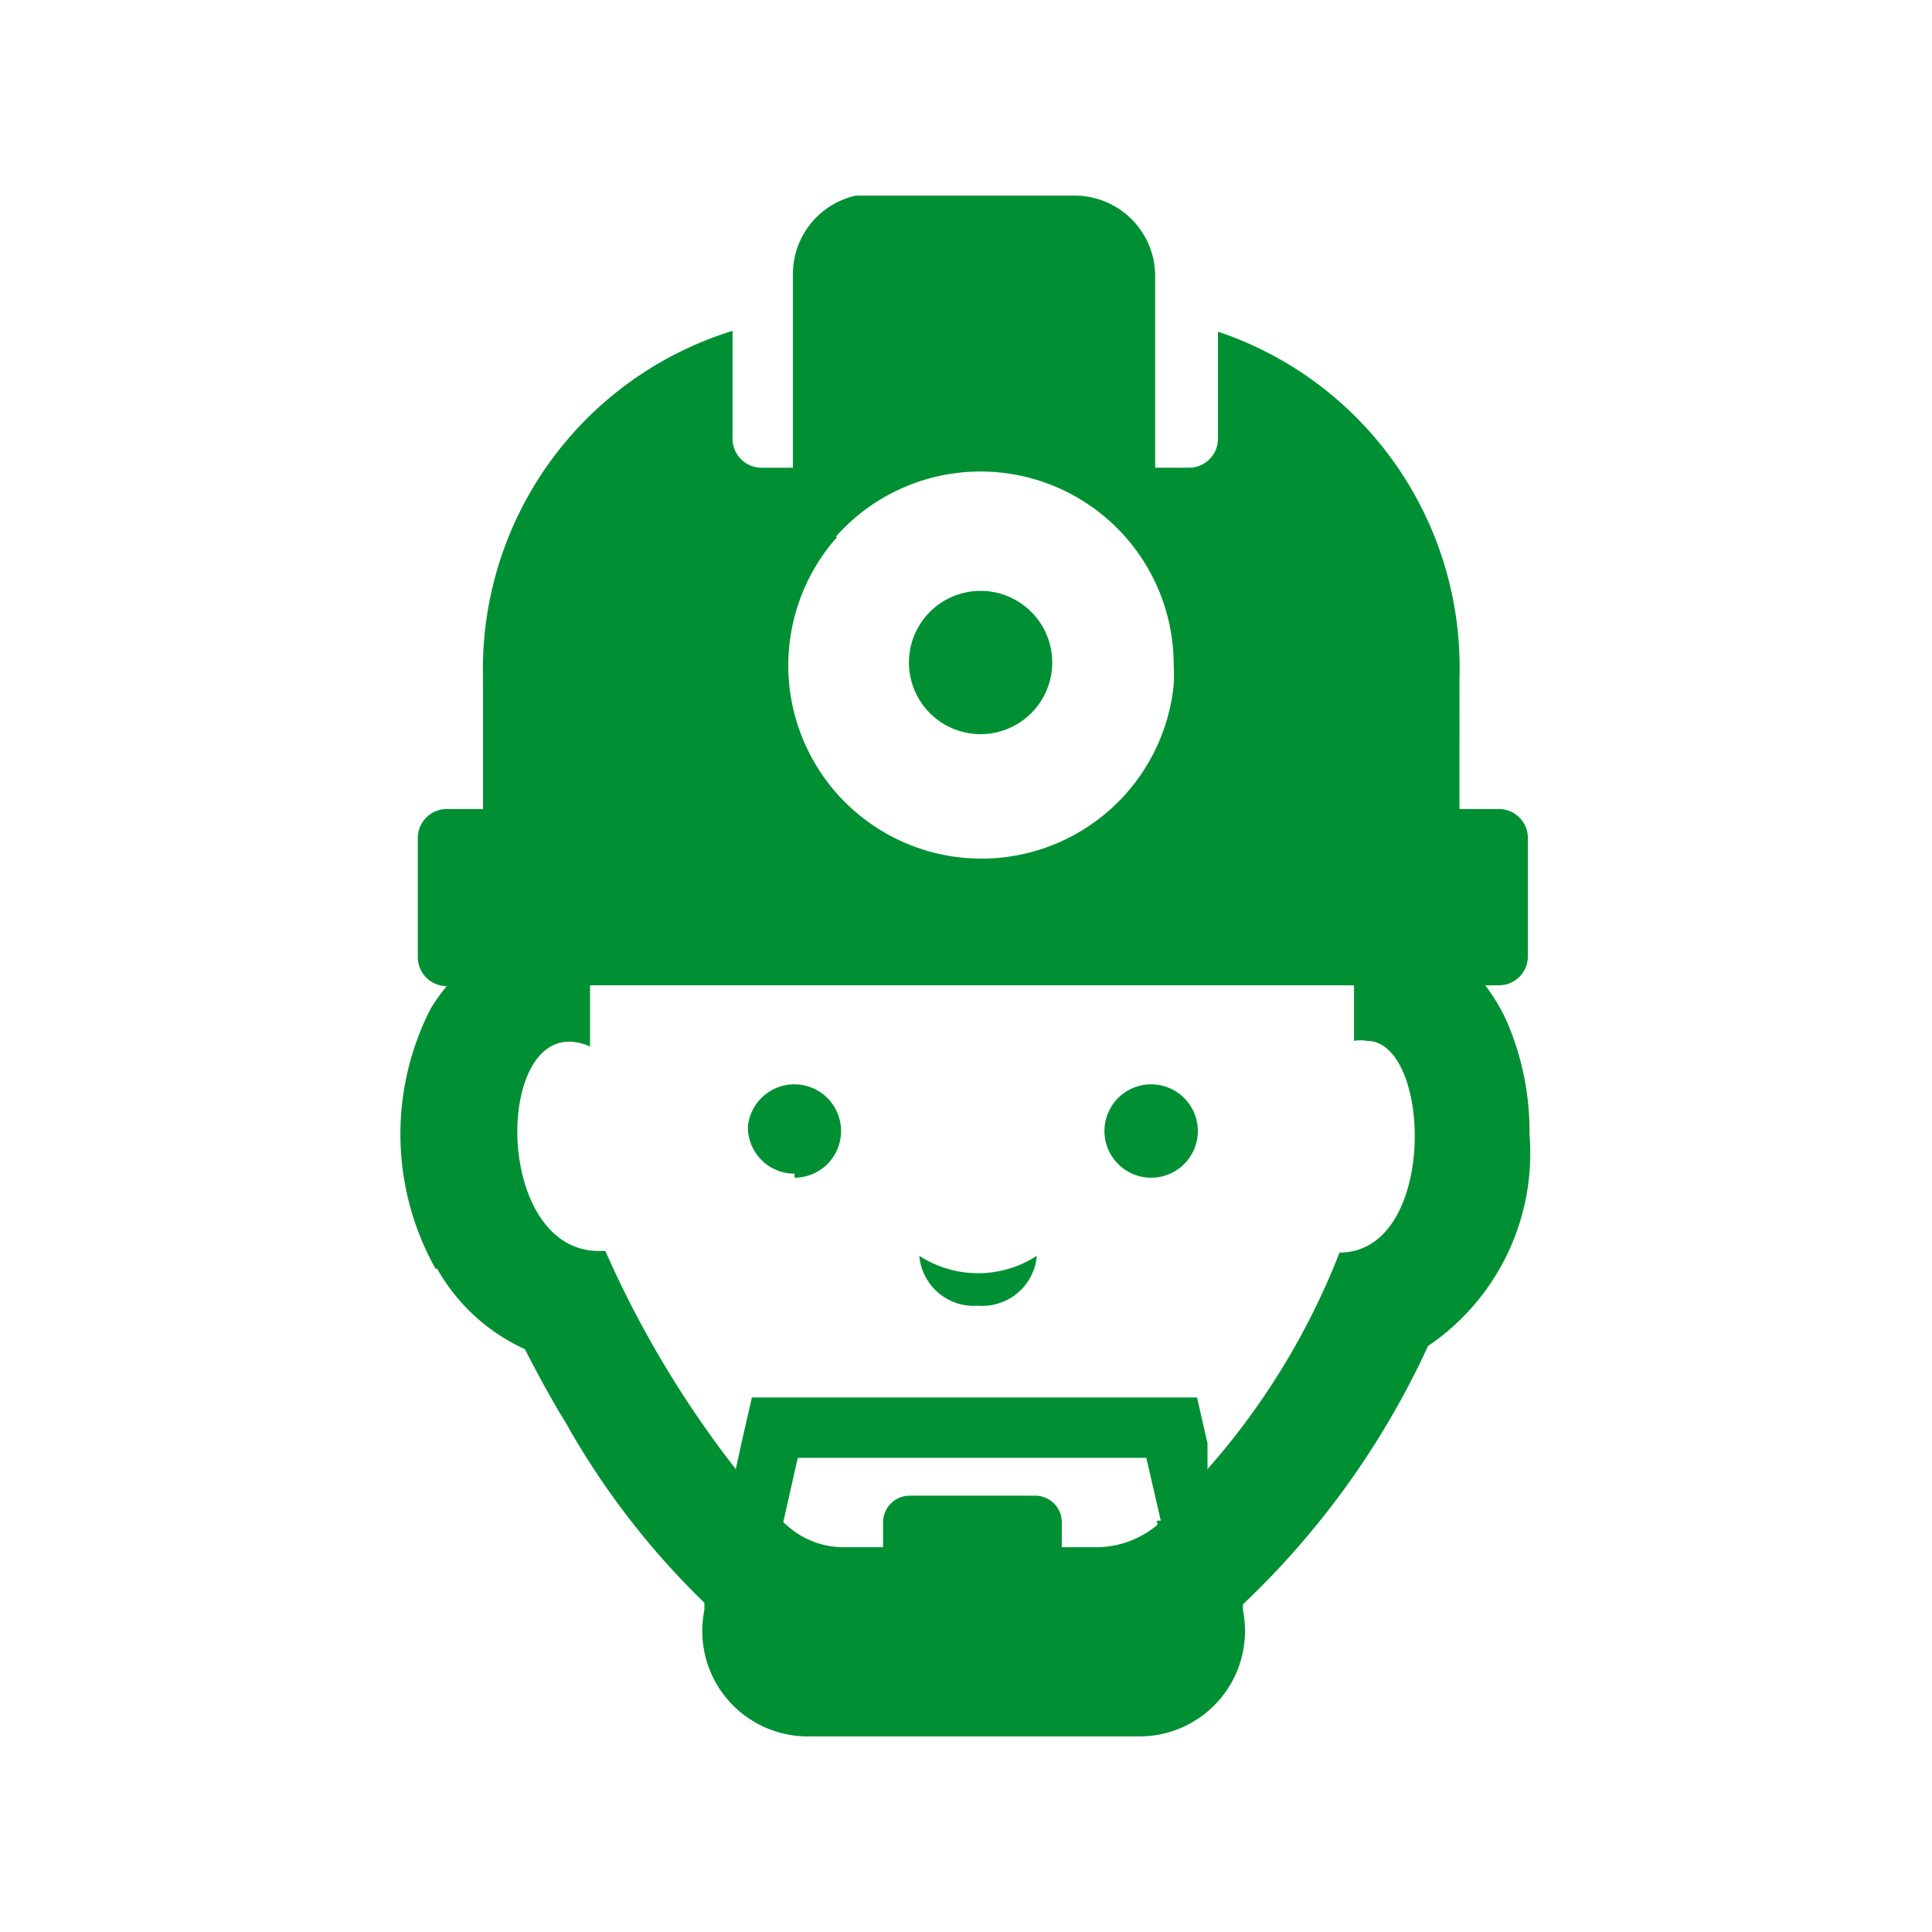 <svg id="Calque_1" data-name="Calque 1" xmlns="http://www.w3.org/2000/svg" viewBox="0 0 24 24"><defs><style>.cls-1{fill:#009033;}</style></defs><title>icon-Professionnels-Secours</title><path class="cls-1" d="M5.43,15.76a2.39,2.39,0,0,0,1.09,1c.15.29.32.61.5.9a9.78,9.78,0,0,0,1.73,2.25V20A1.31,1.31,0,0,0,10,21.57h4.15A1.31,1.31,0,0,0,15.44,20l0-.07a10.4,10.4,0,0,0,2.3-3.21A2.89,2.89,0,0,0,19,14.09a3.44,3.44,0,0,0-.29-1.42,2.32,2.32,0,0,0-.26-.43h.17a.36.36,0,0,0,.36-.36V10.41a.36.36,0,0,0-.36-.36h-.49V8.43a4.4,4.4,0,0,0-3-4.31V5.45a.36.36,0,0,1-.36.36h-.42V3.43a1,1,0,0,0-1-1h-2.5l-.22,0a1,1,0,0,0-.78,1V5.81H9.46a.36.36,0,0,1-.36-.36V4.11A4.4,4.4,0,0,0,6,8.43v1.62H5.55a.36.36,0,0,0-.36.36v1.48a.36.36,0,0,0,.36.36h0a2.18,2.18,0,0,0-.2.28,3.42,3.42,0,0,0,.06,3.23Zm1.63-2.82a.65.65,0,0,1,.27.06v-.76h9.49v.69a.44.44,0,0,1,.16,0c.81,0,.88,2.63-.34,2.63h0A9,9,0,0,1,15,18.25L15,17.93l-.13-.57H9.34l-.13.57-.07.32a12.79,12.79,0,0,1-1.62-2.71H7.44c-1.26,0-1.3-2.6-.37-2.6Zm7.32,6a1.18,1.18,0,0,1-.76.28h-.43v-.31a.33.33,0,0,0-.33-.33H11.3a.33.33,0,0,0-.33.33v.31h-.49a1.05,1.05,0,0,1-.68-.25l-.07-.06.18-.8h4.33l.18.78-.05,0Zm-4-12.27a2.4,2.4,0,0,1,4.2,1.58,2.43,2.43,0,0,1,0,.26,2.4,2.4,0,1,1-4.18-1.84Z"/><path class="cls-1" d="M9.87,14.63A.58.58,0,1,0,9.29,14a.58.58,0,0,0,.58.58Z"/><path class="cls-1" d="M14.3,14.63a.58.58,0,1,0-.58-.58.58.58,0,0,0,.58.58Z"/><path class="cls-1" d="M12.15,16.22a.68.68,0,0,0,.73-.62,1.34,1.34,0,0,1-1.46,0,.68.68,0,0,0,.73.62Z"/><path class="cls-1" d="M12.18,9.12a.89.89,0,1,0-.85-.63.89.89,0,0,0,.85.63Z"/></svg>